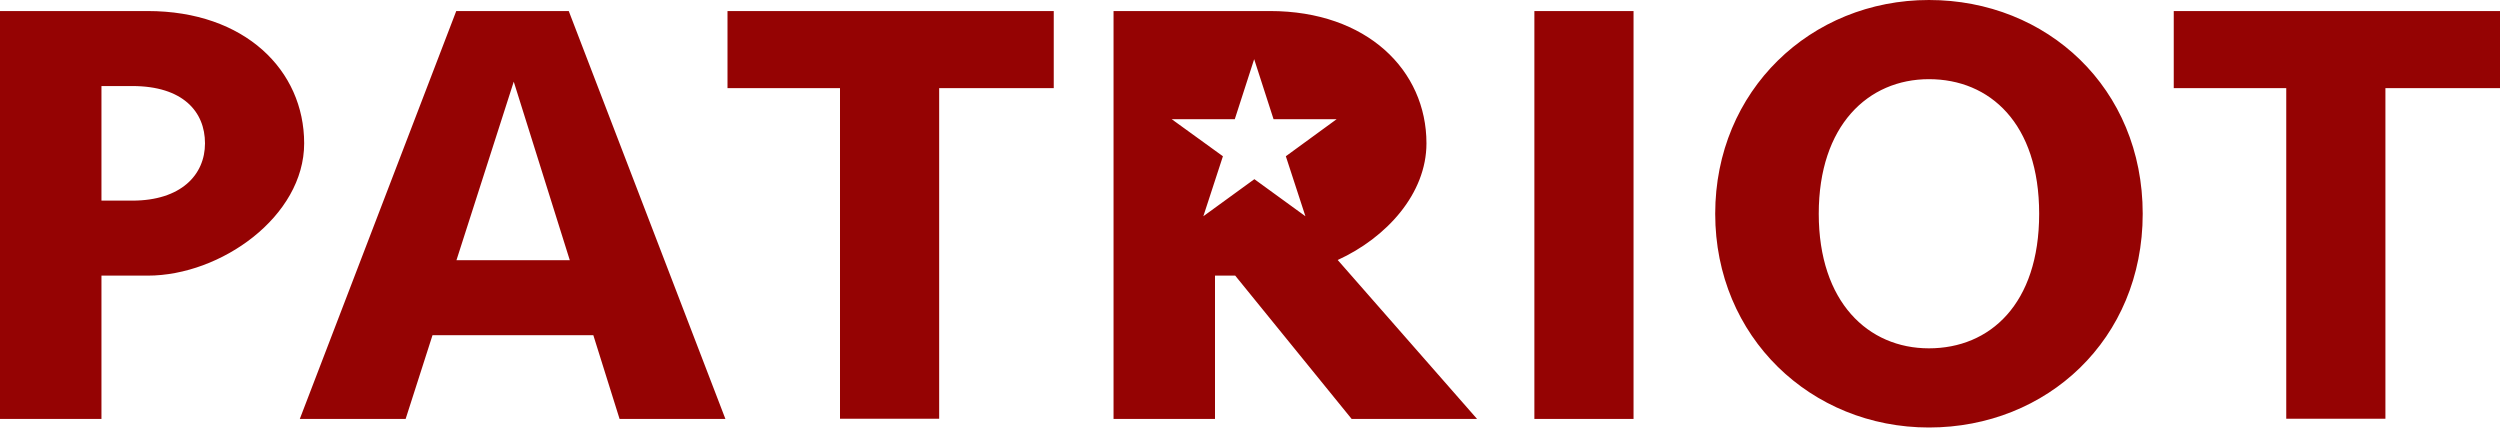 <?xml version="1.0" encoding="utf-8"?>
<!-- Generator: Adobe Illustrator 24.1.2, SVG Export Plug-In . SVG Version: 6.00 Build 0)  -->
<svg xmlns="http://www.w3.org/2000/svg" xmlns:xlink="http://www.w3.org/1999/xlink" version="1.1" x="0px" y="0px" width="1200px" height="205.3px" viewBox="0 0 1200 205.3" style="enable-background:new 0 0 1200 205.3;" xml:space="preserve">
<style type="text/css">
	.st0{fill:#950303;}
</style>
<g id="Layer_1">
</g>
<g id="Layer_2">
	<path class="st0" d="M70.9,5.3H0v195.8h48.7v-68.8h22.2c35.1,0,75.1-28.4,75.1-63.5v0C146,33.7,117.5,5.3,70.9,5.3z M98.4,68.8   c0,15.2-11.6,27.5-34.9,27.5H48.7v-55h14.8C87.8,41.3,98.4,53.6,98.4,68.8L98.4,68.8z M297.4,201.1h50.8L273,5.3h-54l-75.1,195.8   h50.8l12.9-40.2h77.2L297.4,201.1z M219.1,124.9l27.5-85.7l26.9,85.7H219.1z M505.8,42.3h-55v158.7h-47.6V42.3h-54v-37h156.6V42.3z    M1200,42.3h-55v158.7h-47.6V42.3h-54v-37H1200V42.3z M642.1,124.8c23.4-10.7,42.6-31.8,42.6-56v0c0-35.1-28.6-63.5-75.1-63.5   h-75.1v195.8h48.7v-68.8h9.7l55.9,68.8H709L642.1,124.8z M626.6,103.8L602.1,86l-24.5,17.8L587,75l-24.6-17.8h30.3l9.3-28.8   l9.3,28.8h30.3L617.2,75L626.6,103.8z M784.1,201.1h-47.6V5.3h47.6V201.1z M925.9,0c-56.7,0-102.6,43.4-102.6,102.6   s46,102.6,102.6,102.6s102.6-42.3,102.6-102.6S982.6,0,925.9,0z M925.9,167.2c-29.2,0-52.9-22.2-52.9-64.6s23.7-64.6,52.9-64.6   s52.9,21.2,52.9,64.6S955.1,167.2,925.9,167.2z"/>
</g>
</svg>
